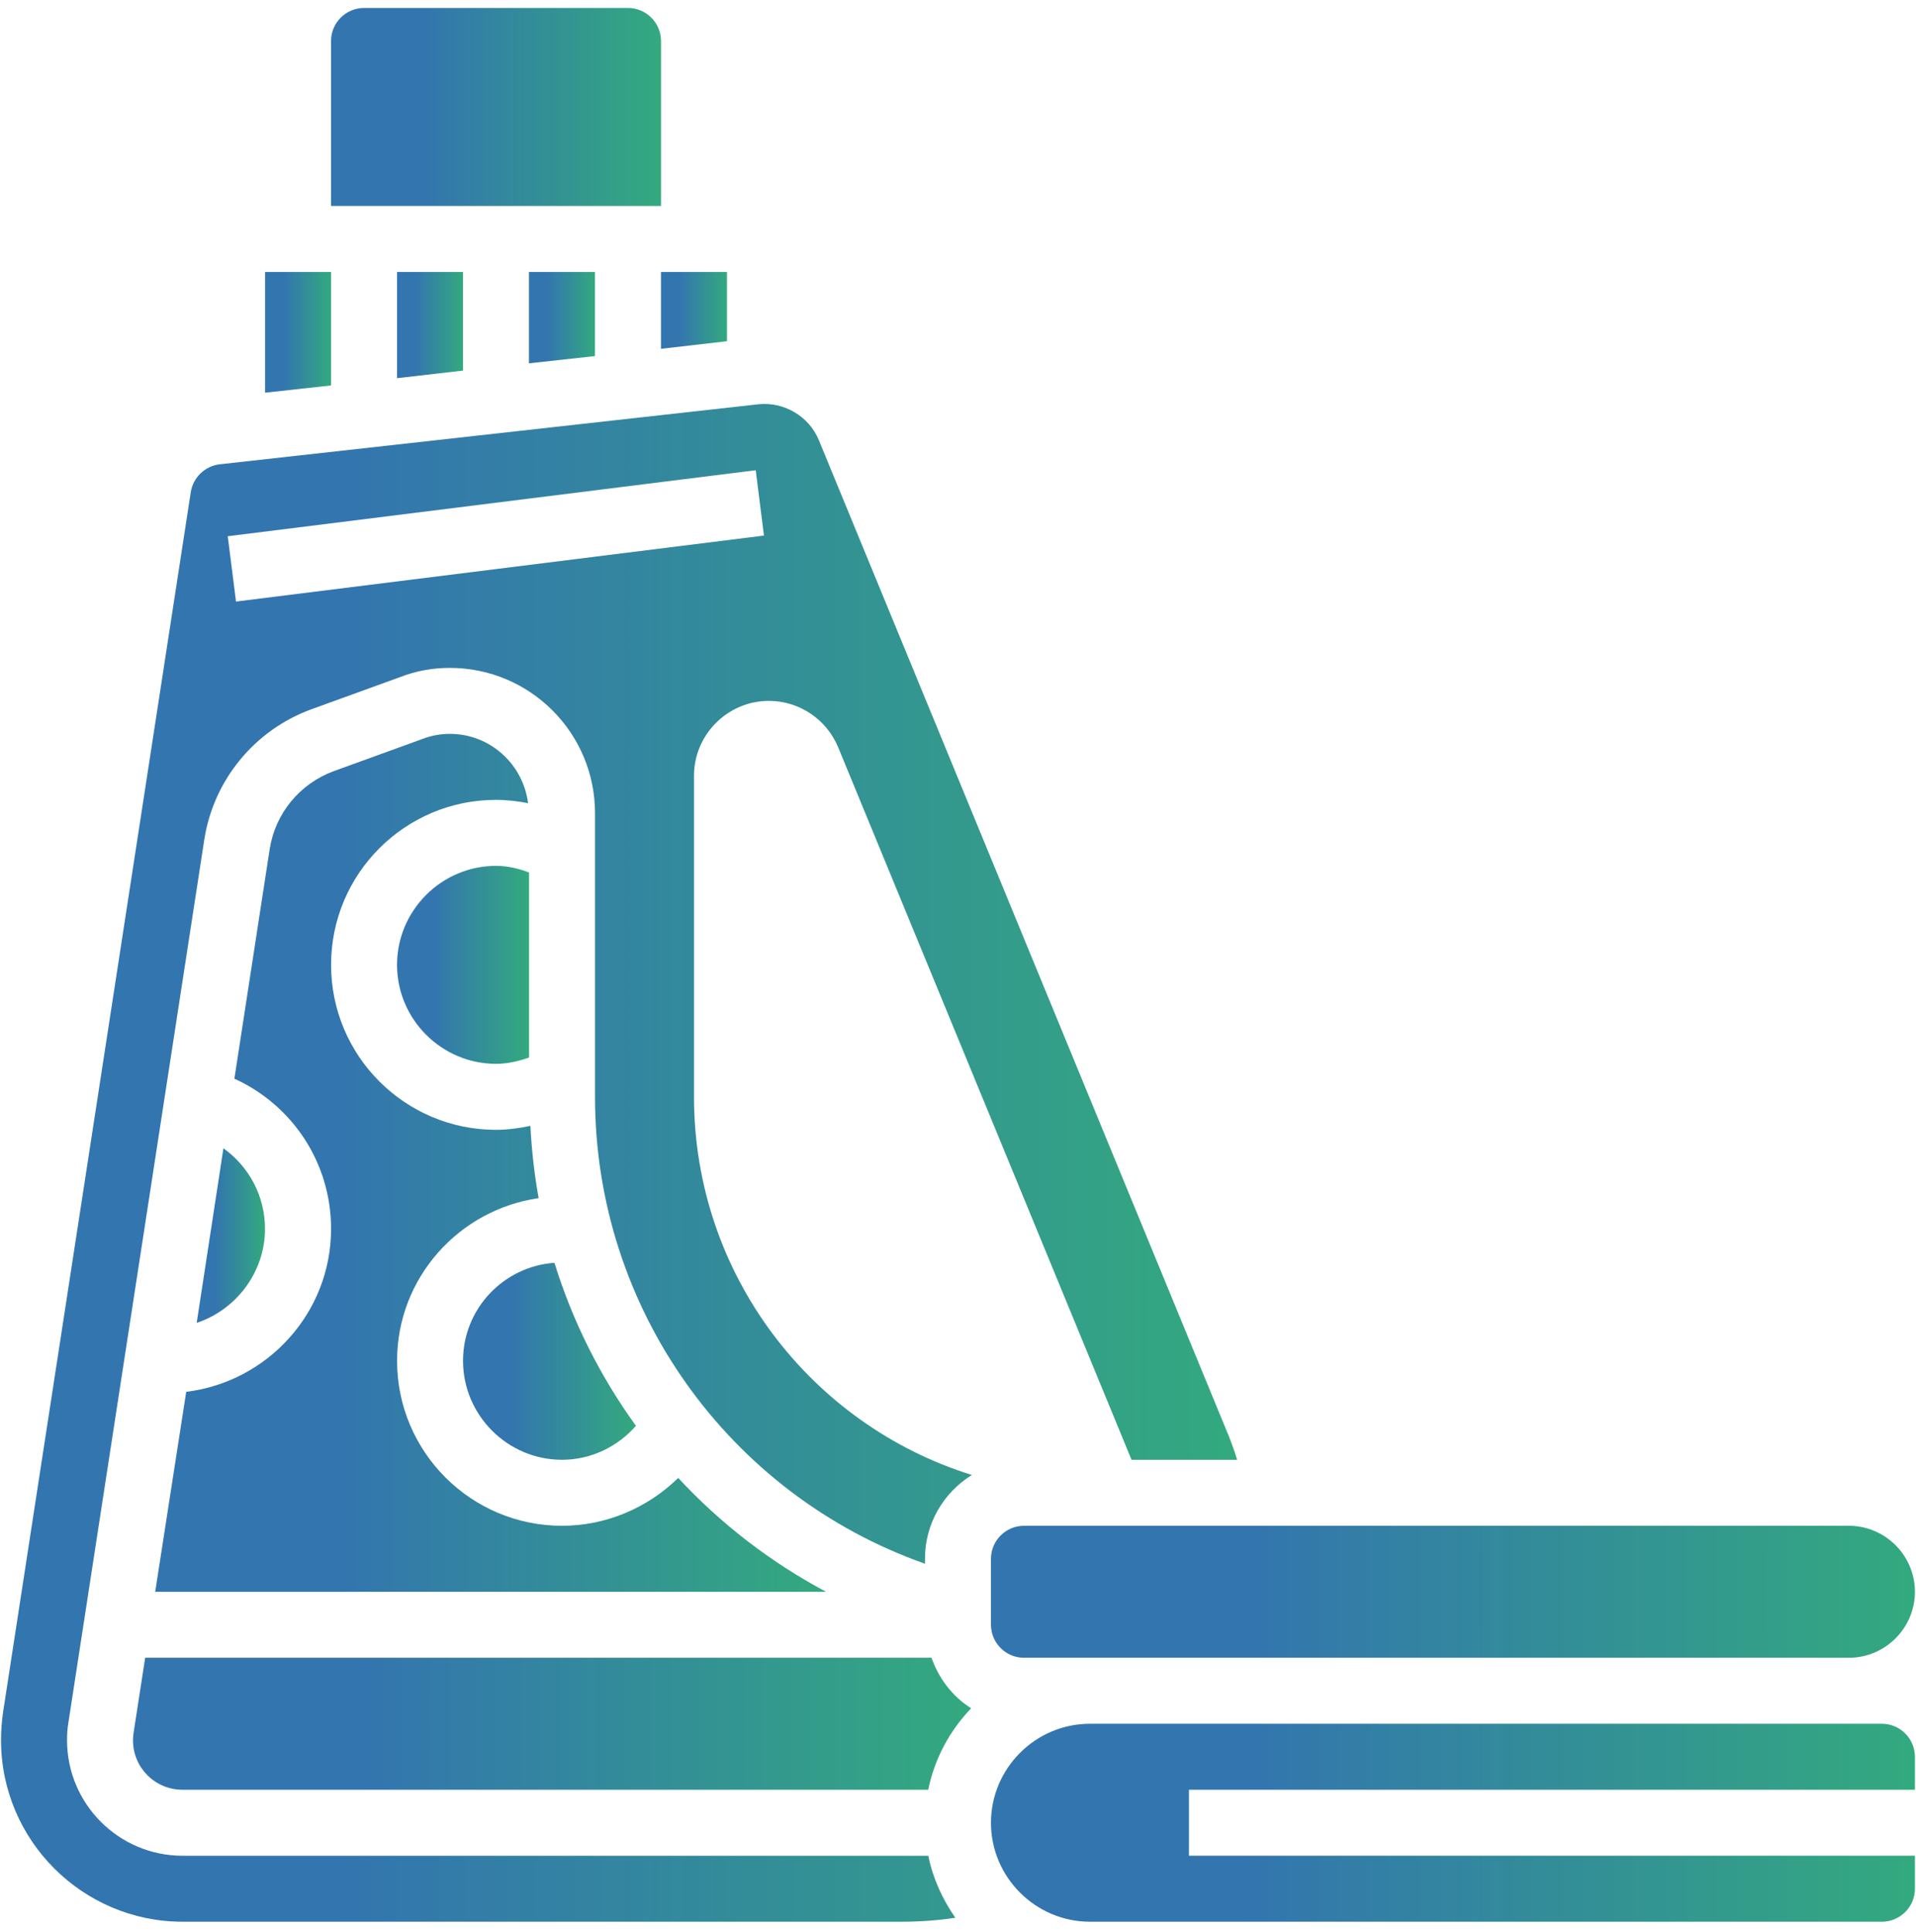 <?xml version="1.0" encoding="UTF-8"?>
<svg xmlns="http://www.w3.org/2000/svg" width="121" height="122" viewBox="0 0 121 122" fill="none">
  <g opacity="0.8">
    <path d="M9.801 100.529H52.166C48.645 98.654 45.498 96.216 42.83 93.34C40.892 95.236 38.267 96.362 35.495 96.362C29.744 96.362 25.076 91.694 25.076 85.942C25.076 80.712 28.973 76.398 34.016 75.669C33.745 74.168 33.578 72.647 33.495 71.105C32.786 71.251 32.057 71.355 31.327 71.355C25.576 71.355 20.908 66.687 20.908 60.935C20.908 55.184 25.576 50.516 31.327 50.516C32.015 50.516 32.682 50.599 33.349 50.724C33.036 48.266 30.952 46.348 28.41 46.348C27.826 46.348 27.243 46.453 26.701 46.661L21.075 48.703C18.928 49.495 17.386 51.37 17.032 53.621L14.802 68.125C18.47 69.792 20.908 73.439 20.908 77.607C20.908 82.921 16.886 87.276 11.76 87.901L9.801 100.529Z" fill="url(#paint0_linear_445_11617)"></path>
    <path d="M37.574 22.488V17.174H33.406V22.946L37.574 22.488Z" fill="url(#paint1_linear_445_11617)"></path>
    <path d="M20.906 17.174H16.738V24.801L20.906 24.343V17.174Z" fill="url(#paint2_linear_445_11617)"></path>
    <path d="M29.242 23.405V17.174H25.074V23.884L29.242 23.405Z" fill="url(#paint3_linear_445_11617)"></path>
    <path d="M62.582 98.446V102.613C62.582 103.76 63.52 104.697 64.666 104.697H116.763C119.055 104.697 120.931 102.822 120.931 100.53C120.931 98.237 119.055 96.362 116.763 96.362H64.666C63.52 96.362 62.582 97.299 62.582 98.446Z" fill="url(#paint4_linear_445_11617)"></path>
    <path d="M41.745 2.587C41.745 1.441 40.807 0.503 39.661 0.503H22.99C21.844 0.503 20.906 1.441 20.906 2.587V13.006H41.745V2.587Z" fill="url(#paint5_linear_445_11617)"></path>
    <path d="M41.742 22.029L45.91 21.55V17.174H41.742V22.029Z" fill="url(#paint6_linear_445_11617)"></path>
    <path d="M43.828 69.271V48.995C43.828 46.39 45.954 44.265 48.559 44.265C50.476 44.265 52.205 45.432 52.935 47.203L71.46 92.194H78.129C77.962 91.652 77.775 91.131 77.566 90.61L51.705 27.781C51.08 26.281 49.496 25.364 47.913 25.53L13.883 29.323C12.945 29.427 12.195 30.157 12.049 31.074L0.191 108.157C0.108 108.74 0.066 109.324 0.066 109.907C0.066 116.221 5.214 121.368 11.528 121.368H56.977C58.103 121.368 59.228 121.285 60.333 121.118C59.52 119.951 58.915 118.639 58.624 117.201H11.528C7.506 117.201 4.234 113.929 4.234 109.907C4.234 109.532 4.255 109.157 4.318 108.803L12.903 53.017C13.487 49.266 16.071 46.119 19.634 44.806L25.261 42.764C26.282 42.368 27.324 42.181 28.407 42.181C33.471 42.181 37.576 46.286 37.576 51.35V69.271C37.576 82.629 46.016 94.382 58.415 98.758V98.446C58.415 96.195 59.603 94.257 61.374 93.153C51.205 89.985 43.828 80.483 43.828 69.271ZM14.904 37.992L14.383 33.866L47.725 29.698L48.246 33.824L14.904 37.992Z" fill="url(#paint7_linear_445_11617)"></path>
    <path d="M118.847 108.865H68.834C65.395 108.865 62.582 111.678 62.582 115.117C62.582 118.555 65.395 121.368 68.834 121.368H118.847C119.993 121.368 120.931 120.43 120.931 119.284V117.2H75.085V113.033H120.931V110.949C120.931 109.803 119.993 108.865 118.847 108.865Z" fill="url(#paint8_linear_445_11617)"></path>
    <path d="M8.44 109.407C8.419 109.574 8.398 109.74 8.398 109.907C8.398 111.637 9.795 113.033 11.524 113.033H58.62C59.016 111.074 59.975 109.303 61.329 107.886C60.162 107.156 59.287 106.01 58.828 104.697H9.169L8.44 109.407Z" fill="url(#paint9_linear_445_11617)"></path>
    <path d="M14.11 72.522L12.422 83.546C14.881 82.733 16.735 80.379 16.735 77.607C16.735 75.523 15.714 73.668 14.11 72.522Z" fill="url(#paint10_linear_445_11617)"></path>
    <path d="M35.494 92.194C37.307 92.194 38.995 91.381 40.162 90.047C37.911 86.942 36.161 83.462 35.015 79.753C31.805 79.982 29.242 82.65 29.242 85.942C29.242 89.381 32.055 92.194 35.494 92.194Z" fill="url(#paint11_linear_445_11617)"></path>
    <path d="M25.074 60.936C25.074 64.374 27.887 67.187 31.326 67.187C32.055 67.187 32.743 67.02 33.41 66.791V55.101C32.743 54.851 32.055 54.684 31.326 54.684C27.887 54.684 25.074 57.497 25.074 60.936Z" fill="url(#paint12_linear_445_11617)"></path>
  </g>
  <defs>
    <linearGradient id="paint0_linear_445_11617" x1="9.801" y1="46.348" x2="52.166" y2="46.348" gradientUnits="userSpaceOnUse">
      <stop offset="0.271" stop-color="#00529B"></stop>
      <stop offset="1" stop-color="#00945E"></stop>
    </linearGradient>
    <linearGradient id="paint1_linear_445_11617" x1="33.406" y1="17.174" x2="37.574" y2="17.174" gradientUnits="userSpaceOnUse">
      <stop offset="0.271" stop-color="#00529B"></stop>
      <stop offset="1" stop-color="#00945E"></stop>
    </linearGradient>
    <linearGradient id="paint2_linear_445_11617" x1="16.738" y1="17.174" x2="20.906" y2="17.174" gradientUnits="userSpaceOnUse">
      <stop offset="0.271" stop-color="#00529B"></stop>
      <stop offset="1" stop-color="#00945E"></stop>
    </linearGradient>
    <linearGradient id="paint3_linear_445_11617" x1="25.074" y1="17.174" x2="29.242" y2="17.174" gradientUnits="userSpaceOnUse">
      <stop offset="0.271" stop-color="#00529B"></stop>
      <stop offset="1" stop-color="#00945E"></stop>
    </linearGradient>
    <linearGradient id="paint4_linear_445_11617" x1="62.582" y1="96.362" x2="120.931" y2="96.362" gradientUnits="userSpaceOnUse">
      <stop offset="0.271" stop-color="#00529B"></stop>
      <stop offset="1" stop-color="#00945E"></stop>
    </linearGradient>
    <linearGradient id="paint5_linear_445_11617" x1="20.906" y1="0.503" x2="41.745" y2="0.503" gradientUnits="userSpaceOnUse">
      <stop offset="0.271" stop-color="#00529B"></stop>
      <stop offset="1" stop-color="#00945E"></stop>
    </linearGradient>
    <linearGradient id="paint6_linear_445_11617" x1="41.742" y1="17.174" x2="45.91" y2="17.174" gradientUnits="userSpaceOnUse">
      <stop offset="0.271" stop-color="#00529B"></stop>
      <stop offset="1" stop-color="#00945E"></stop>
    </linearGradient>
    <linearGradient id="paint7_linear_445_11617" x1="0.066" y1="25.511" x2="78.129" y2="25.511" gradientUnits="userSpaceOnUse">
      <stop offset="0.271" stop-color="#00529B"></stop>
      <stop offset="1" stop-color="#00945E"></stop>
    </linearGradient>
    <linearGradient id="paint8_linear_445_11617" x1="62.582" y1="108.865" x2="120.931" y2="108.865" gradientUnits="userSpaceOnUse">
      <stop offset="0.271" stop-color="#00529B"></stop>
      <stop offset="1" stop-color="#00945E"></stop>
    </linearGradient>
    <linearGradient id="paint9_linear_445_11617" x1="8.398" y1="104.697" x2="61.329" y2="104.697" gradientUnits="userSpaceOnUse">
      <stop offset="0.271" stop-color="#00529B"></stop>
      <stop offset="1" stop-color="#00945E"></stop>
    </linearGradient>
    <linearGradient id="paint10_linear_445_11617" x1="12.422" y1="72.522" x2="16.735" y2="72.522" gradientUnits="userSpaceOnUse">
      <stop offset="0.271" stop-color="#00529B"></stop>
      <stop offset="1" stop-color="#00945E"></stop>
    </linearGradient>
    <linearGradient id="paint11_linear_445_11617" x1="29.242" y1="79.753" x2="40.162" y2="79.753" gradientUnits="userSpaceOnUse">
      <stop offset="0.271" stop-color="#00529B"></stop>
      <stop offset="1" stop-color="#00945E"></stop>
    </linearGradient>
    <linearGradient id="paint12_linear_445_11617" x1="25.074" y1="54.684" x2="33.41" y2="54.684" gradientUnits="userSpaceOnUse">
      <stop offset="0.271" stop-color="#00529B"></stop>
      <stop offset="1" stop-color="#00945E"></stop>
    </linearGradient>
  </defs>
</svg>
